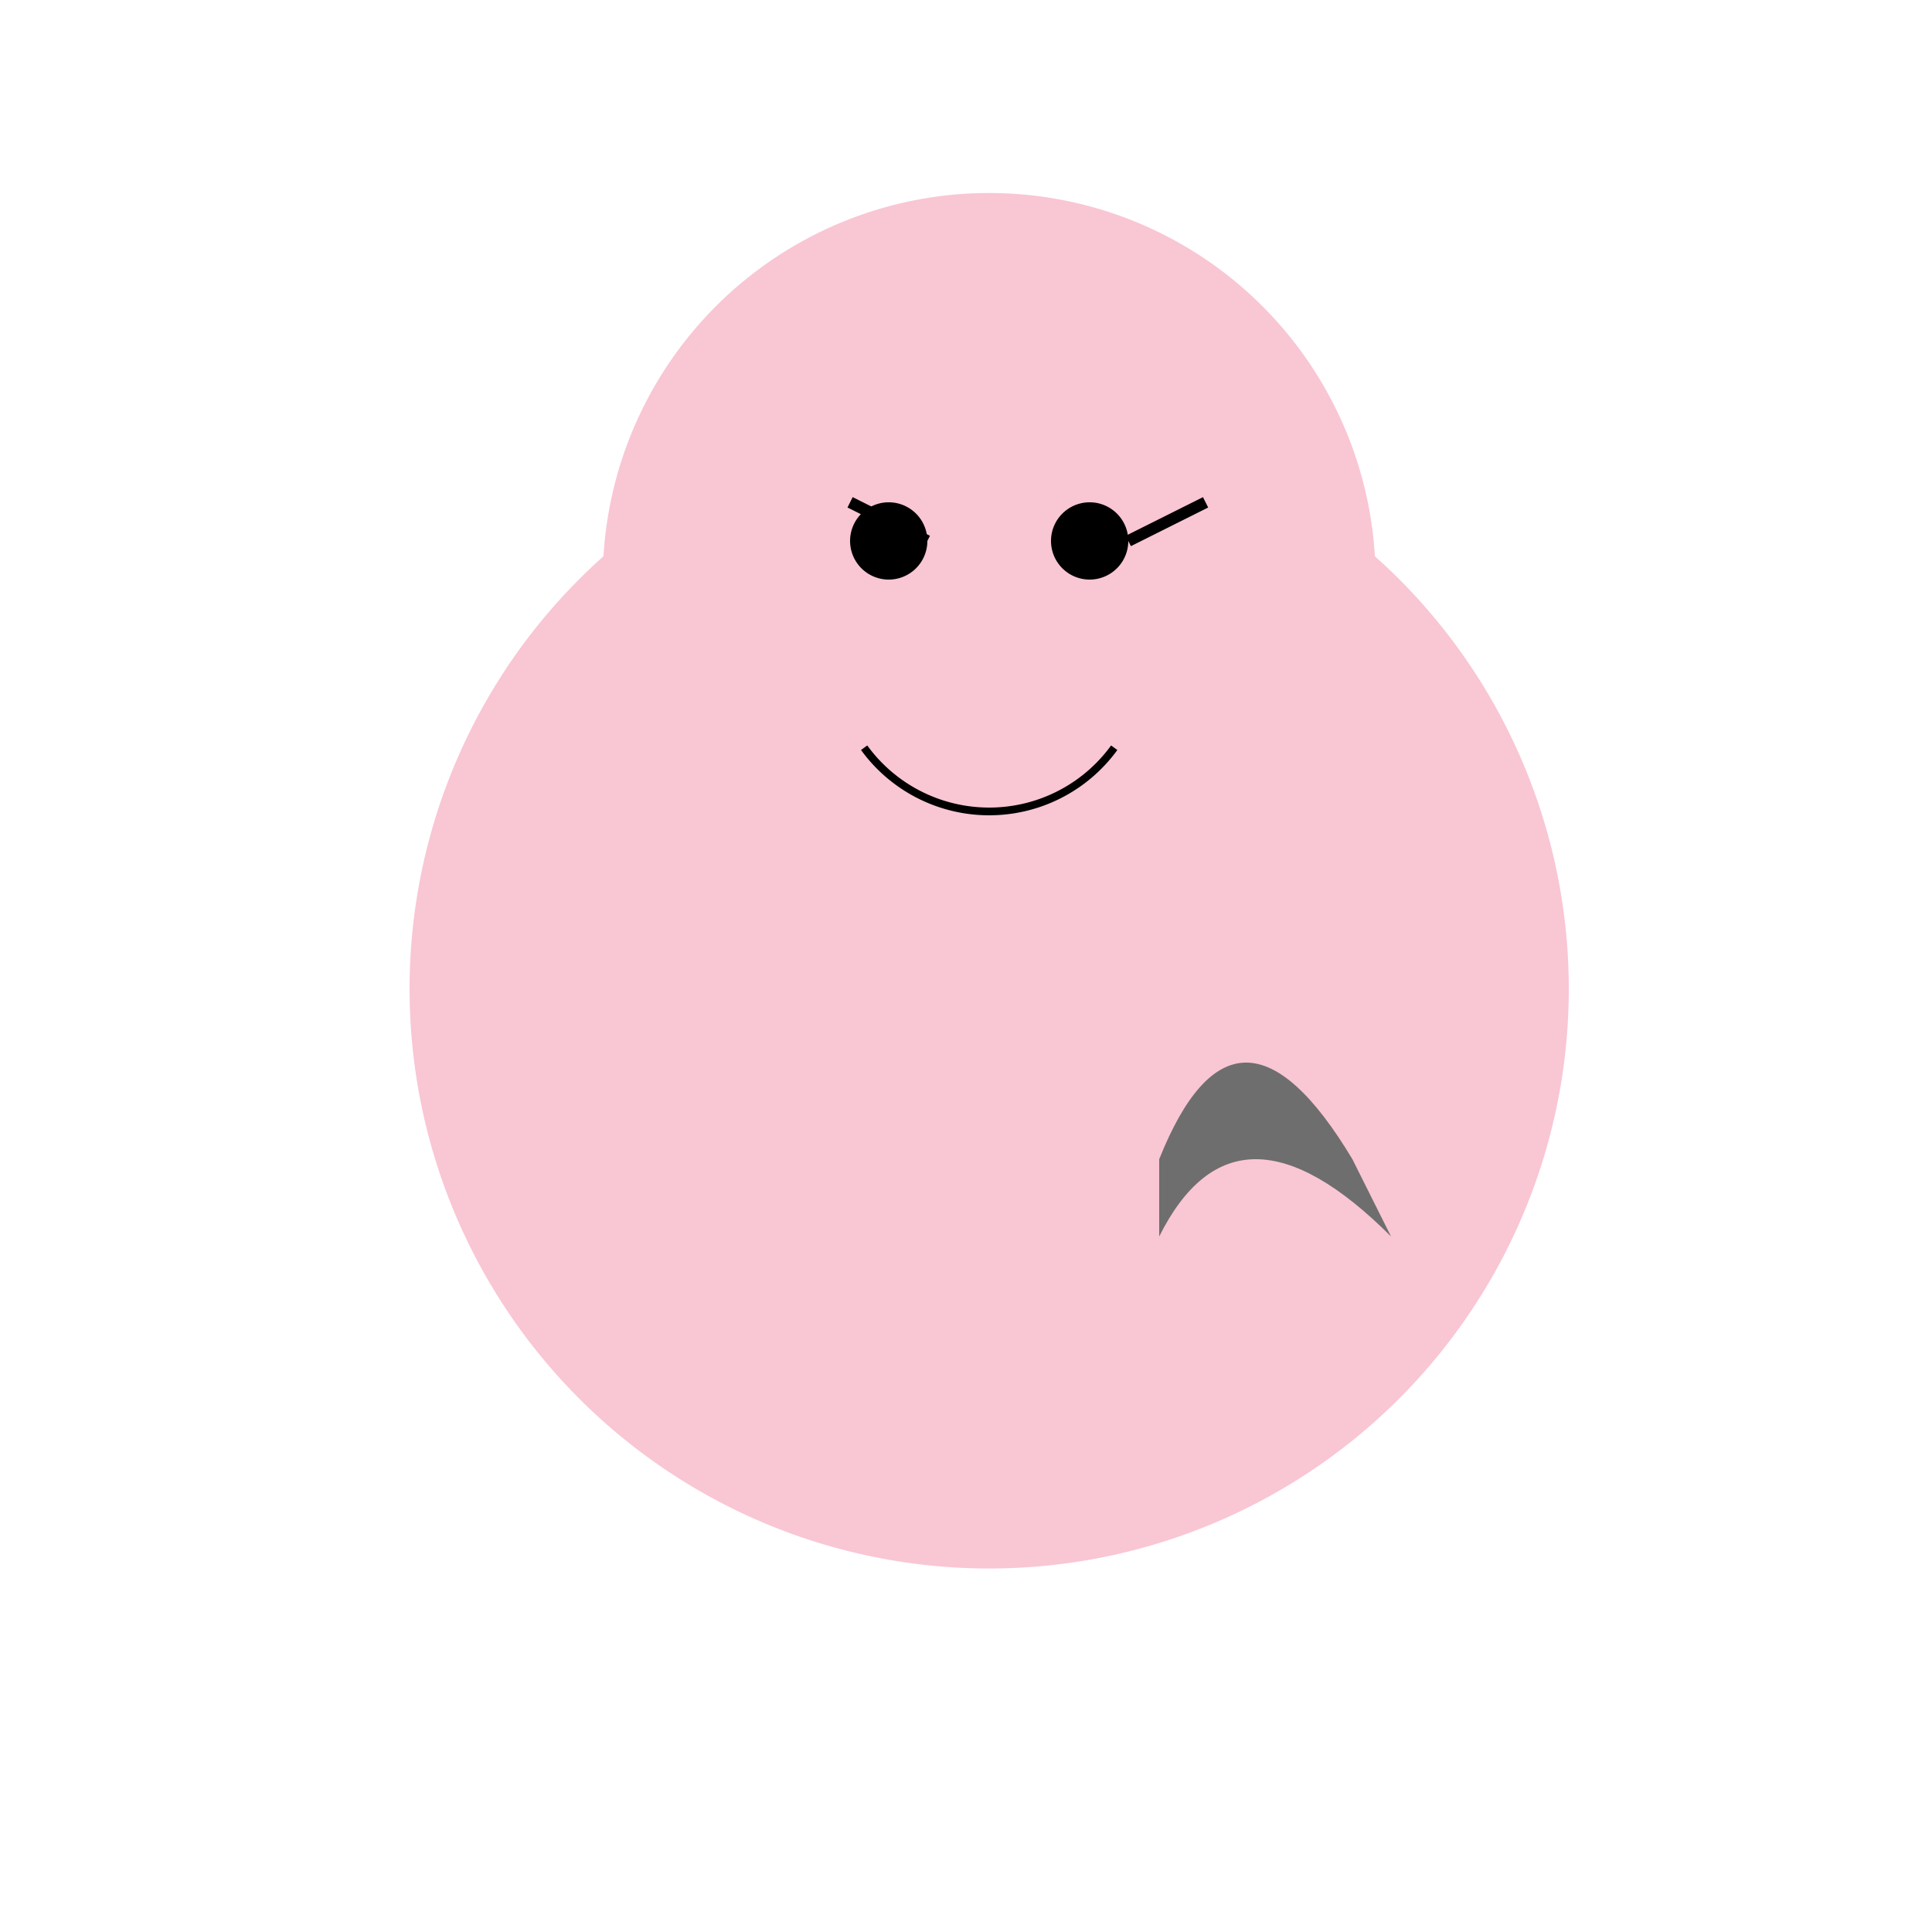 <!--

Generated by DrawGPT.
Free, open source, AI generated images in SVG, PNG, and HTML Canvas format.
https://drawgpt.ai

Created: 2024-02-08T20:33:17.041Z
Link: https://drawgpt.ai/prompt/162005/

-->
<svg xmlns="http://www.w3.org/2000/svg" xmlns:xlink="http://www.w3.org/1999/xlink" width="500" height="500"><defs/><g><path fill="#f9c6d4" stroke="none" paint-order="stroke fill markers" d=" M 406 256 A 150 150 0 1 1 406 255.85"/><path fill="#f9c6d4" stroke="none" paint-order="stroke fill markers" d=" M 356 150 A 100 100 0 1 1 356 149.9"/><path fill="#000" stroke="none" paint-order="stroke fill markers" d=" M 240 140 A 10 10 0 1 1 240 139.99"/><path fill="#000" stroke="none" paint-order="stroke fill markers" d=" M 292 140 A 10 10 0 1 1 292 139.99"/><path fill="none" stroke="#000" paint-order="fill stroke markers" d=" M 220 130 L 240 140" stroke-miterlimit="10" stroke-width="3" stroke-dasharray=""/><path fill="none" stroke="#000" paint-order="fill stroke markers" d=" M 292 140 L 312 130" stroke-miterlimit="10" stroke-width="3" stroke-dasharray=""/><path fill="none" stroke="#000" paint-order="fill stroke markers" d=" M 288.361 193.511 A 40 40 0 0 1 223.639 193.511" stroke-miterlimit="10" stroke-width="2" stroke-dasharray=""/><path fill="#6e6e6e" stroke="none" paint-order="stroke fill markers" d=" M 300 300 Q 320 250 350 300 L 360 320 Q 320 280 300 320"/></g></svg>